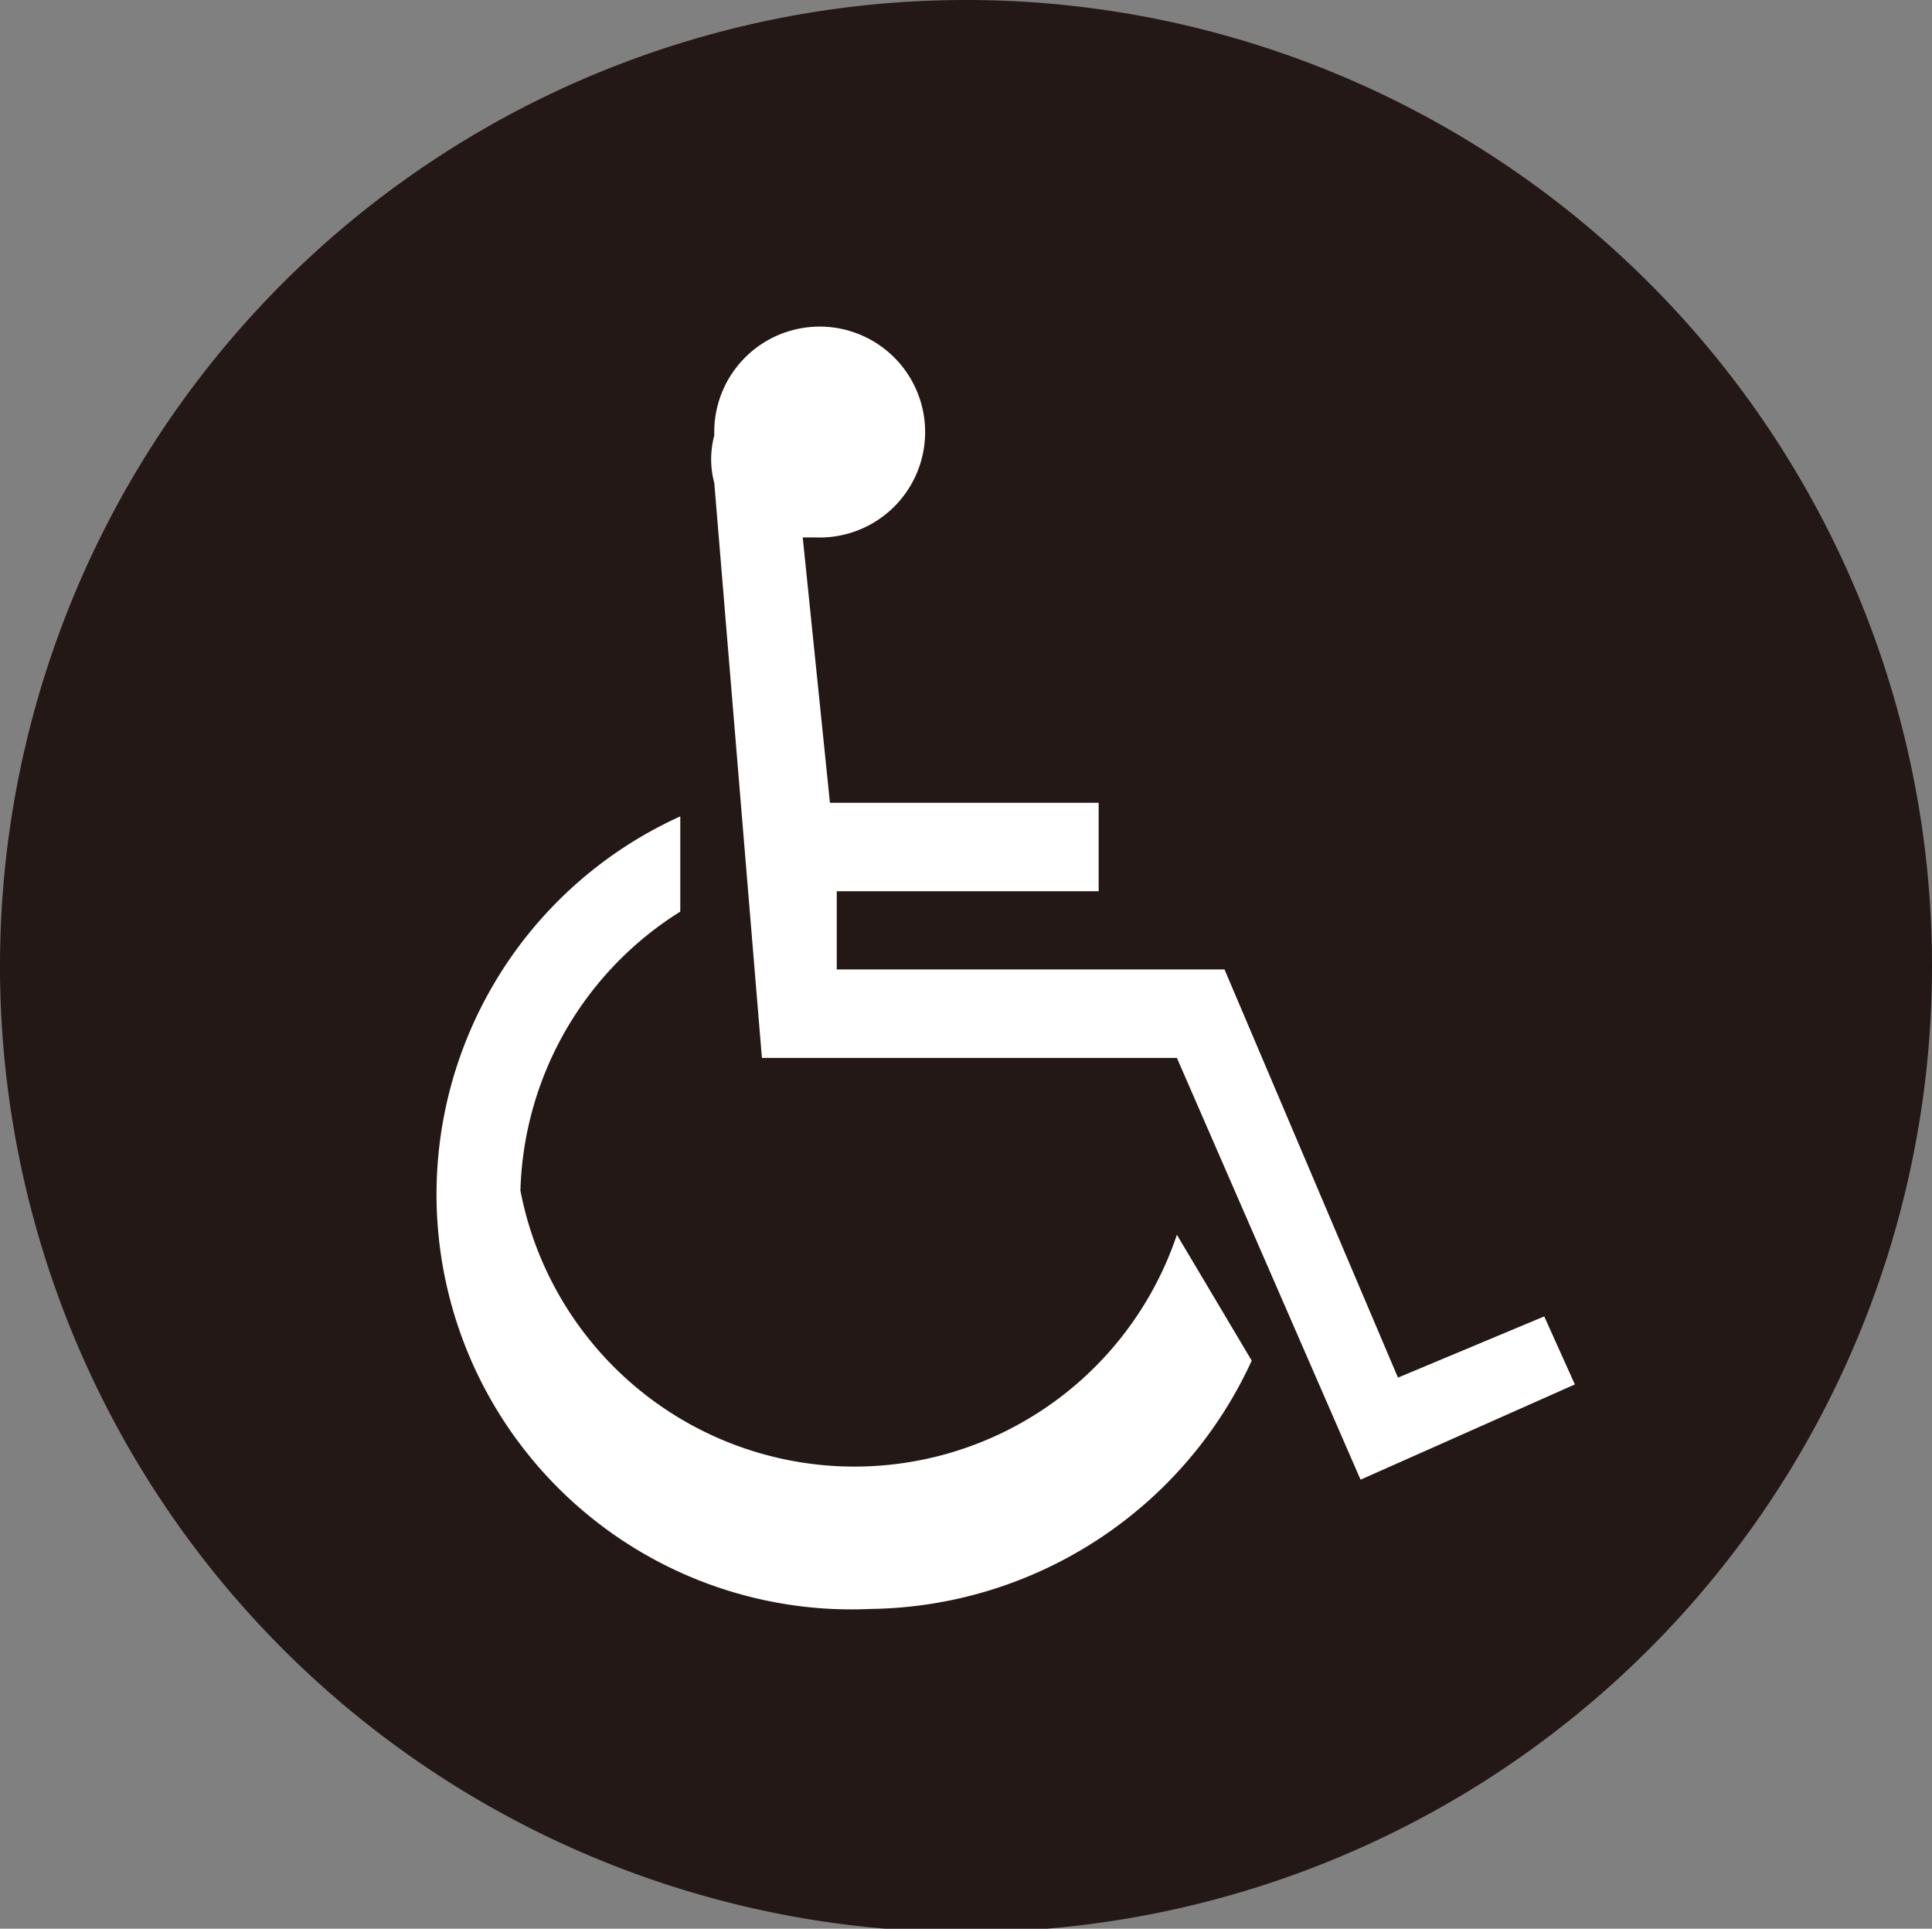<svg xmlns="http://www.w3.org/2000/svg" xmlns:xlink="http://www.w3.org/1999/xlink" viewBox="0 0 5.68 5.67"><rect x="0" y="0" width="5.68" height="5.67" fill="#808080" stroke="none"/><defs><style>.cls-1{fill:none;}.cls-2{clip-path:url(#clip-path);}.cls-3{fill:#231815;}.cls-4{fill:#fff;}</style><clipPath id="clip-path" transform="translate(0 0)"><rect class="cls-1" width="5.68" height="5.68"/></clipPath></defs><g id="レイヤー_2" data-name="レイヤー 2"><g id="レイヤー_1-2" data-name="レイヤー 1"><g class="cls-2"><path class="cls-3" d="M5.68,2.84A2.84,2.84,0,1,1,2.84,0,2.84,2.84,0,0,1,5.68,2.84" transform="translate(0 0)"/><path class="cls-4" d="M3.68,4a1.25,1.25,0,0,1-1.12.73A1.22,1.22,0,0,1,2,2.4l0,.28a1,1,0,0,0-.47.82,1,1,0,0,0,1.93.13ZM2.36,1.58l.08.78h.79v.26H2.46l0,.23H3.6l.51,1.2.43-.18.09.2L4,4.35,3.46,3.11H2.24L2.1,1.42a.27.27,0,0,1,0-.14.31.31,0,1,1,.3.3" transform="translate(0 0)"/></g></g></g></svg>